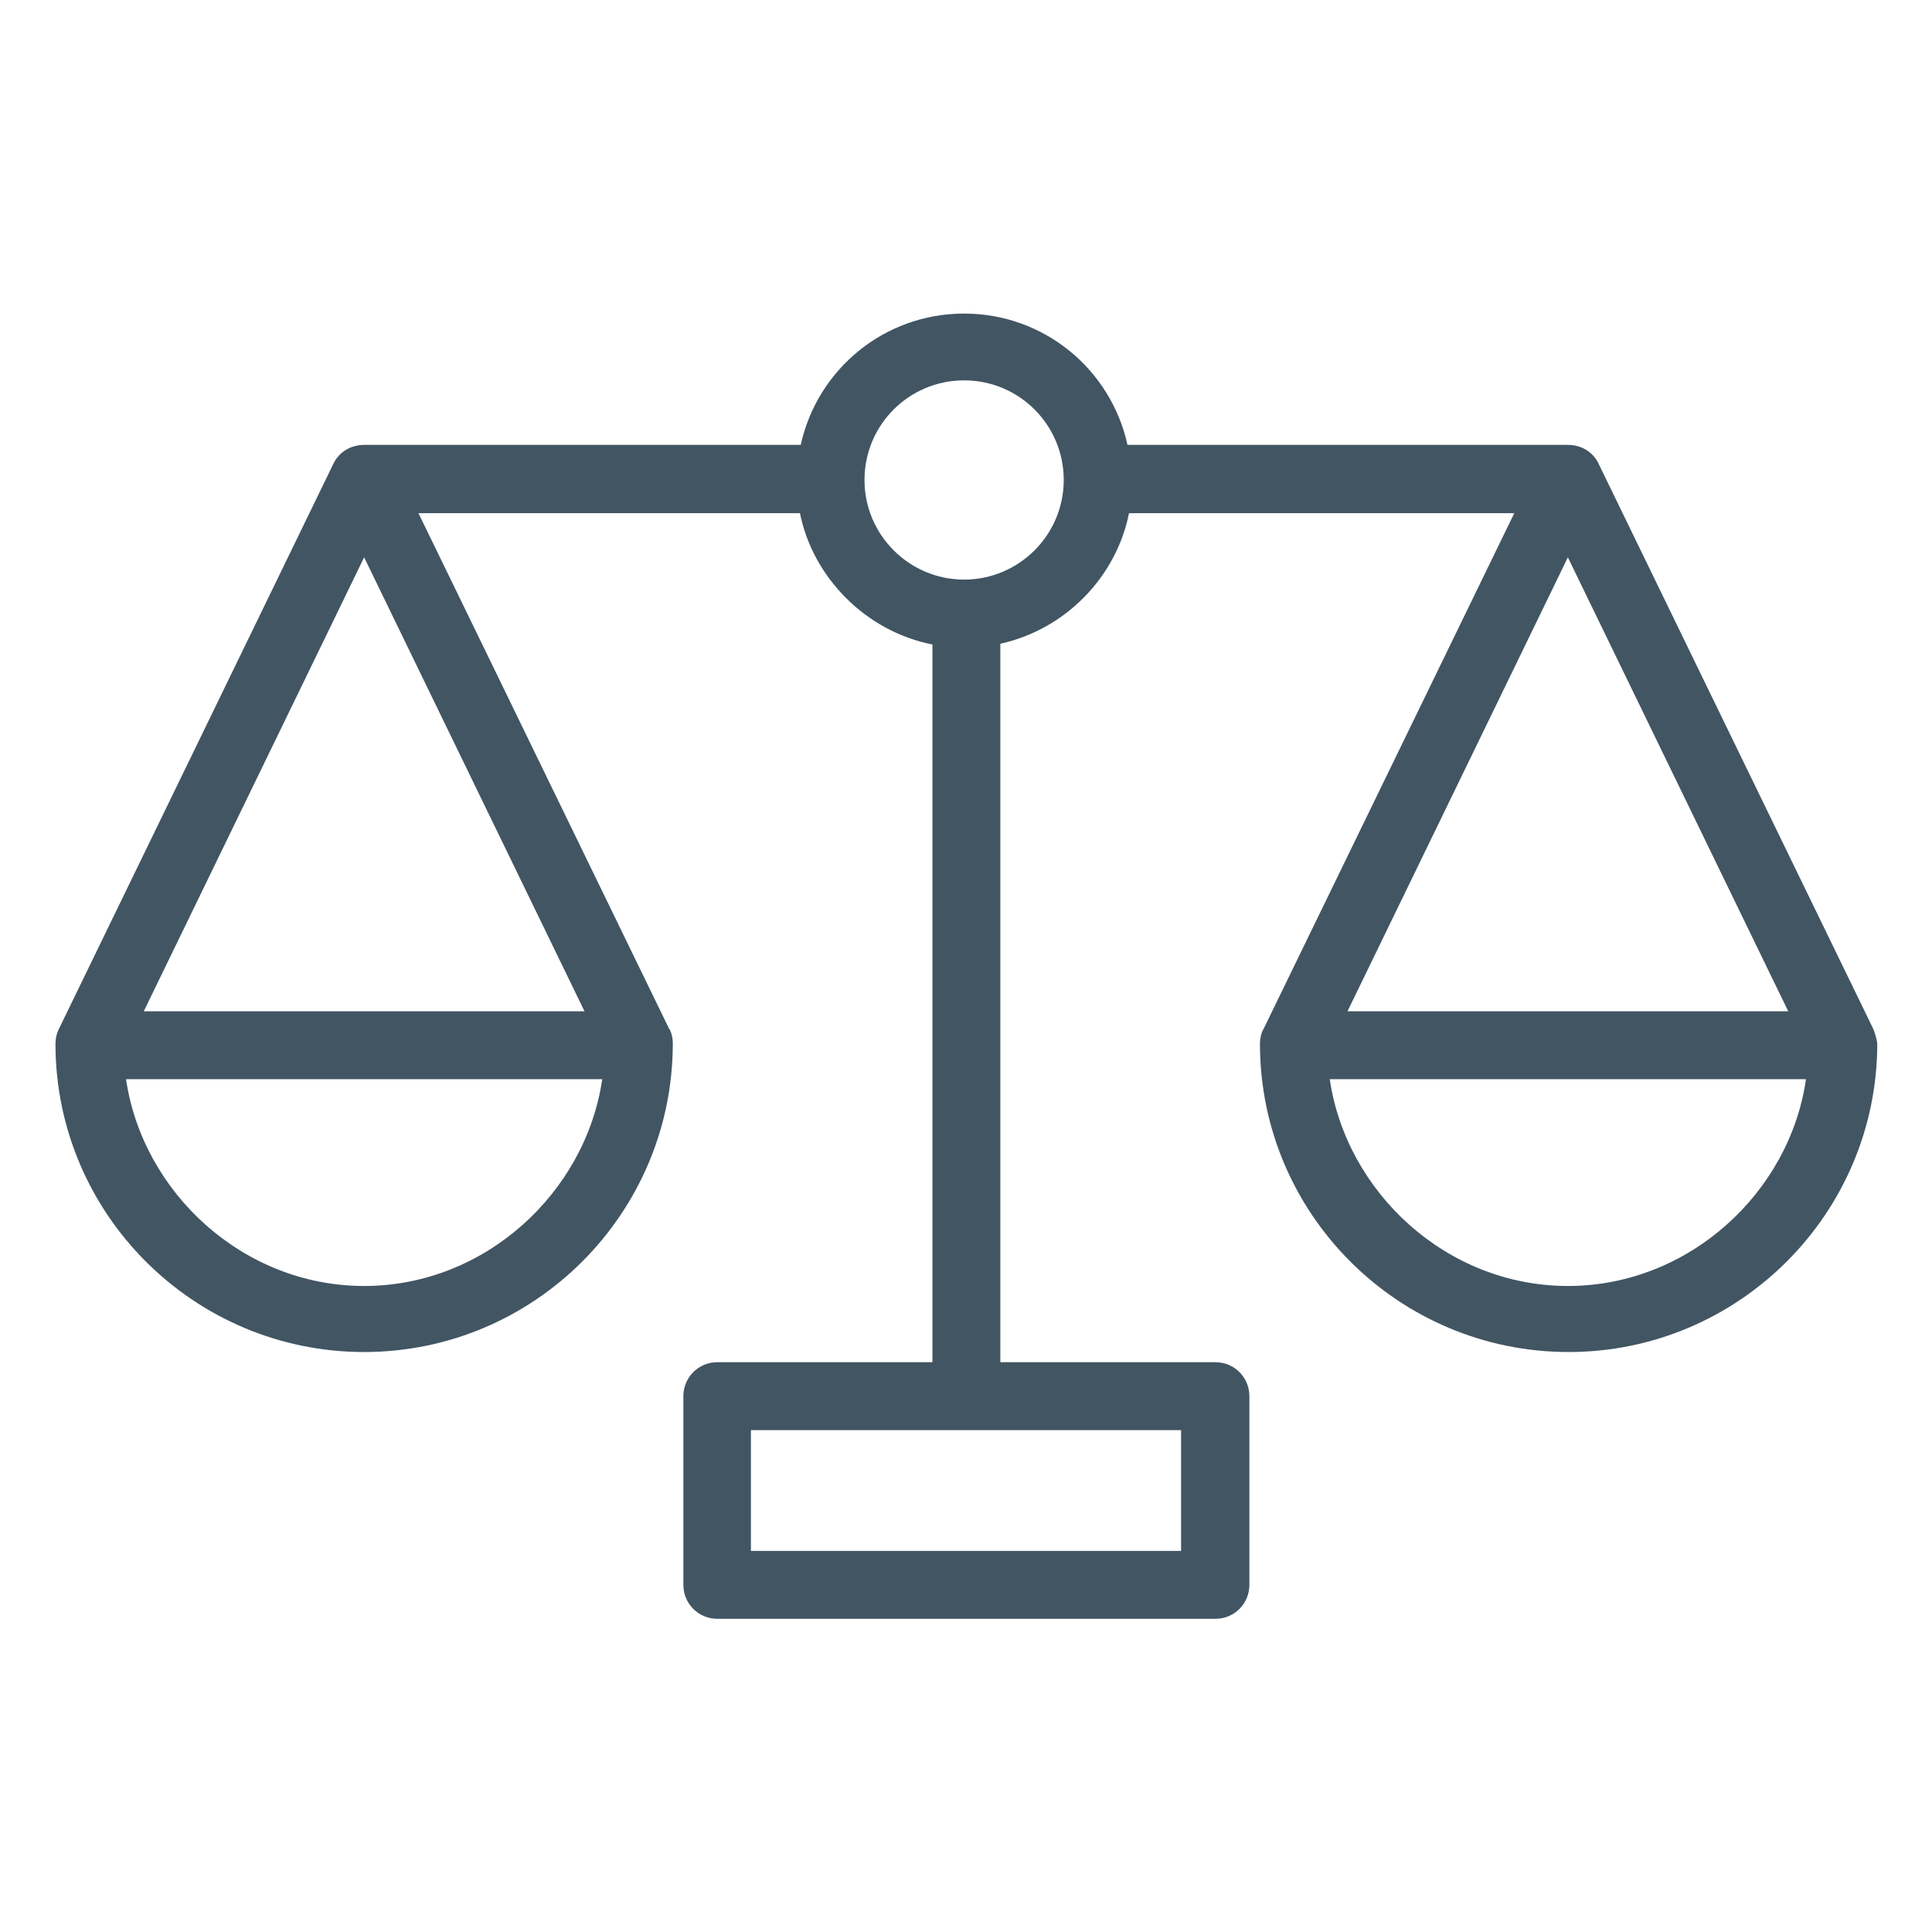 <svg height='100px' width='100px'  fill="#425563" xmlns="http://www.w3.org/2000/svg" xmlns:xlink="http://www.w3.org/1999/xlink" version="1.1" x="0px" y="0px" viewBox="0 0 512 512" style="enable-background:new 0 0 512 512;" xml:space="preserve"><g><path d="M496.4,272.6l-72.8-149.8c-1.5-3.1-4.6-4.9-8.1-4.9H298.8c-4.4-20-22.1-34.8-43.3-34.8   c-21.2,0-38.9,14.8-43.3,34.8H96.5c-3.4,0-6.6,1.8-8.1,4.9L15.6,272.7l0,0c-0.6,1.2-0.9,2.5-0.9,3.9c0,45.1,36.7,81.7,81.8,81.7   s81.8-36.7,81.8-81.8c0-1.4-0.3-2.7-0.9-3.9l0,0.2L110.9,136h101.1c3.4,17,17.4,31.3,35.1,34.8V361h-57c-5,0-9,4-9,9v50   c0,5,4,9,9,9h132c5,0,9-4,9-9v-50c0-5-4-9-9-9h-57V170.6c17.2-3.8,30.7-17.6,34.1-34.6h102.1l-66.5,136.8l0-0.1   c-0.6,1.2-0.9,2.5-0.9,3.9c0,45.1,36.7,81.7,81.8,81.7s81.8-36.7,81.8-81.8C497.3,275.2,496.9,273.8,496.4,272.6L496.4,272.6z    M96.5,147.7L154.9,268H38.1L96.5,147.7z M96.5,340.8c-32.1,0-58.7-24.8-63.1-54.8h126.2C155.2,316,128.6,340.8,96.5,340.8z    M313,411H199v-32h114V411z M255.5,153.6c-14.5,0-26.4-11.8-26.4-26.4s11.8-26.4,26.4-26.4s26.4,11.8,26.4,26.4   S270,153.6,255.5,153.6z M473.9,268H357.1l58.4-120.3L473.9,268z M415.5,340.8c-32.1,0-58.7-24.8-63.1-54.8h126.2   C474.3,316,447.6,340.8,415.5,340.8z"></path></g></svg>